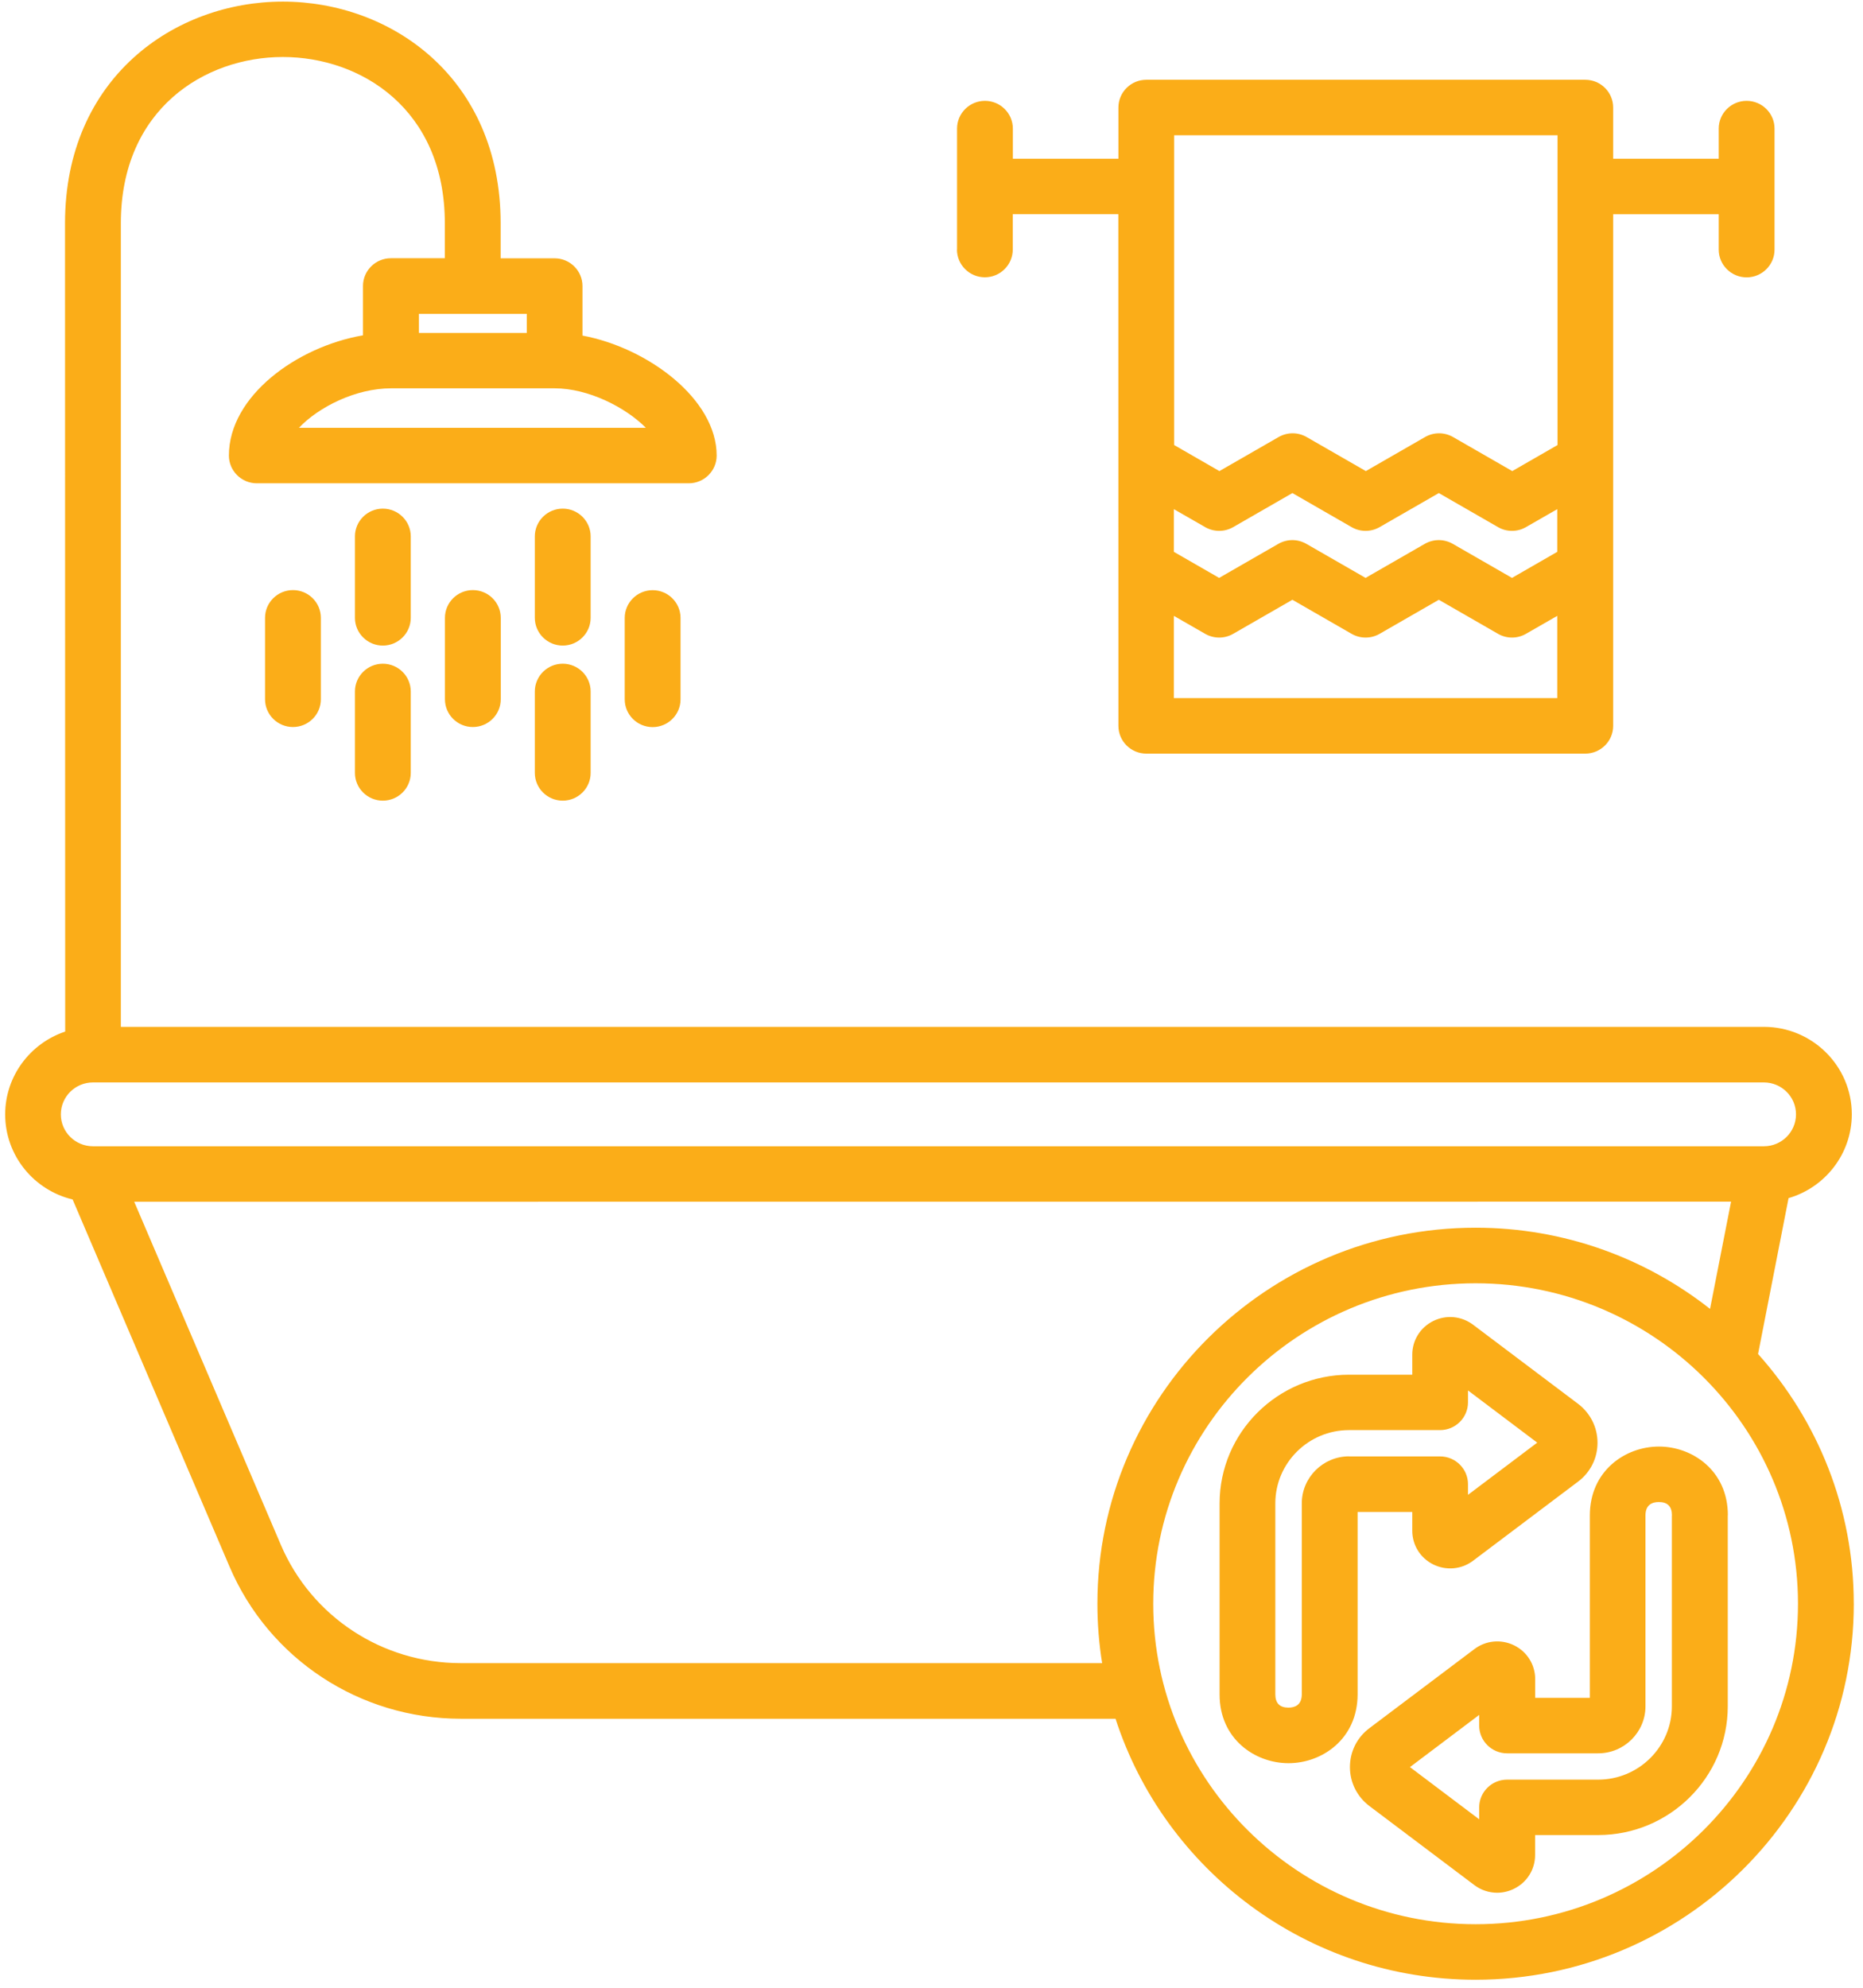 <svg width="180" height="192" viewBox="0 0 180 192" fill="none" xmlns="http://www.w3.org/2000/svg">
<path id="Vector" d="M63.057 57.006C64.543 57.006 65.753 58.209 65.753 59.686V67.554C65.753 69.031 64.543 70.233 63.057 70.233C61.57 70.233 60.36 69.031 60.36 67.554V59.686C60.36 58.209 61.57 57.006 63.057 57.006ZM57.067 51.81C57.067 50.333 55.858 49.13 54.371 49.13C52.884 49.13 51.674 50.333 51.674 51.81V59.677C51.674 61.155 52.884 62.357 54.371 62.357C55.858 62.357 57.067 61.155 57.067 59.677V51.81ZM54.371 64.109C52.884 64.109 51.674 65.312 51.674 66.789V74.657C51.674 76.134 52.884 77.337 54.371 77.337C55.858 77.337 57.067 76.134 57.067 74.657V66.789C57.067 65.312 55.858 64.109 54.371 64.109ZM42.989 59.678V67.545C42.989 69.022 44.199 70.225 45.685 70.225C47.172 70.225 48.382 69.022 48.382 67.545V59.678C48.382 58.2 47.172 56.998 45.685 56.998C44.199 56.998 42.989 58.2 42.989 59.678ZM39.687 51.81C39.687 50.333 38.477 49.13 36.99 49.13C35.504 49.13 34.294 50.333 34.294 51.81V59.678C34.294 61.155 35.504 62.358 36.99 62.358C38.477 62.358 39.687 61.155 39.687 59.678V51.81ZM36.99 64.11C35.504 64.11 34.294 65.312 34.294 66.79V74.657C34.294 76.134 35.504 77.337 36.99 77.337C38.477 77.337 39.687 76.134 39.687 74.657V66.79C39.687 65.312 38.477 64.11 36.99 64.11ZM25.608 59.678V67.545C25.608 69.022 26.818 70.225 28.305 70.225C29.792 70.225 31.002 69.023 31.002 67.545V59.678C31.002 58.2 29.792 56.998 28.305 56.998C26.818 56.998 25.608 58.2 25.608 59.678ZM92.468 24.111V12.421C92.468 10.944 93.678 9.741 95.165 9.741C96.651 9.741 97.861 10.944 97.861 12.421V15.333H108.059V10.386C108.059 8.908 109.269 7.706 110.756 7.706H153.165C154.652 7.706 155.862 8.908 155.862 10.386V15.333H166.06V12.421C166.06 10.944 167.27 9.741 168.757 9.741C170.243 9.741 171.453 10.944 171.453 12.421V24.111C171.453 25.588 170.243 26.791 168.757 26.791C167.27 26.791 166.06 25.588 166.06 24.111V20.692H155.862V70.114C155.862 71.591 154.652 72.794 153.165 72.794H110.756C109.269 72.794 108.059 71.591 108.059 70.114L108.051 20.686H97.852V24.104C97.852 25.581 96.642 26.784 95.156 26.784C93.669 26.784 92.459 25.581 92.459 24.104L92.468 24.111ZM150.46 49.181L147.435 50.916C147.02 51.156 146.553 51.277 146.087 51.277C145.62 51.277 145.153 51.156 144.738 50.916L139.017 47.626L133.296 50.916C132.457 51.397 131.429 51.397 130.59 50.916L124.869 47.626L119.148 50.916C118.31 51.397 117.281 51.397 116.443 50.916L113.418 49.181V53.304L117.791 55.82L123.512 52.531C124.351 52.05 125.379 52.05 126.217 52.531L131.939 55.82L137.66 52.531C138.498 52.05 139.527 52.05 140.365 52.531L146.087 55.82L150.46 53.304L150.46 49.181ZM150.46 67.432V59.488L147.435 61.223C147.02 61.463 146.553 61.583 146.087 61.583C145.62 61.583 145.153 61.463 144.738 61.223L139.017 57.933L133.296 61.223C132.457 61.704 131.429 61.704 130.59 61.223L124.869 57.933L119.148 61.223C118.31 61.704 117.281 61.704 116.443 61.223L113.418 59.488V67.432H150.46ZM113.445 13.064V42.987L117.818 45.503L123.539 42.214C124.377 41.733 125.406 41.733 126.244 42.214L131.966 45.503L137.687 42.214C138.525 41.733 139.554 41.733 140.392 42.214L146.113 45.503L150.487 42.987V13.064H113.445ZM166.934 146.372V164.813C166.934 171.667 161.316 177.249 154.42 177.249H148.318V179.182C148.318 180.573 147.54 181.818 146.287 182.437C145.768 182.695 145.207 182.823 144.654 182.823C143.876 182.823 143.098 182.574 142.45 182.085L132.312 174.449C131.119 173.547 130.428 172.173 130.428 170.687C130.428 169.193 131.111 167.827 132.312 166.925L142.45 159.29C143.565 158.448 145.034 158.311 146.296 158.929C147.549 159.547 148.327 160.801 148.327 162.184V163.997H153.607V146.372C153.616 142.052 157.047 139.725 160.279 139.725H160.288C163.52 139.725 166.951 142.061 166.943 146.372L166.934 146.372ZM161.541 146.372C161.541 145.513 161.118 145.084 160.271 145.084C159.683 145.084 158.983 145.307 158.983 146.372V164.813C158.983 167.312 156.935 169.356 154.411 169.356H145.613C144.126 169.356 142.916 168.154 142.916 166.676V165.646L136.227 170.687L142.916 175.729V174.578C142.916 173.101 144.126 171.898 145.613 171.898H154.411C158.335 171.898 161.533 168.72 161.533 164.821V146.381L161.541 146.372ZM131.17 163.662C131.161 167.982 127.73 170.309 124.498 170.309H124.489C121.257 170.309 117.826 167.973 117.835 163.662V145.221C117.835 138.367 123.452 132.785 130.349 132.785H136.451V130.852C136.451 129.461 137.228 128.216 138.482 127.597C139.735 126.978 141.204 127.116 142.328 127.958L152.465 135.593C153.658 136.495 154.349 137.87 154.349 139.355C154.349 140.85 153.667 142.215 152.465 143.117L142.328 150.753C141.213 151.594 139.743 151.732 138.482 151.113C137.228 150.495 136.451 149.241 136.451 147.858V146.046H131.17V163.67L131.17 163.662ZM130.34 140.678H139.139C140.625 140.678 141.835 141.881 141.835 143.358V144.389L148.524 139.347L141.835 134.305V135.456C141.835 136.933 140.625 138.136 139.139 138.136H130.34C126.417 138.136 123.219 141.314 123.219 145.213V163.654C123.219 164.512 123.642 164.942 124.489 164.942C125.077 164.942 125.777 164.719 125.777 163.654V145.213C125.777 142.714 127.825 140.67 130.349 140.67L130.34 140.678ZM179.11 154.91C179.11 174.931 162.715 191.225 142.569 191.225C126.312 191.225 112.51 180.626 107.782 166.016H44.526C34.76 166.016 25.988 160.244 22.176 151.32L7.016 115.857C3.283 114.972 0.5 111.622 0.5 107.645C0.5 103.927 2.937 100.766 6.299 99.641L6.282 21.576C6.282 7.516 16.869 0.155 27.326 0.155C37.784 0.155 48.371 7.516 48.371 21.576V24.951H53.583C55.069 24.951 56.279 26.154 56.279 27.631V32.415C62.562 33.584 69.243 38.531 69.243 44.002C69.243 45.479 68.033 46.682 66.547 46.682H24.812C23.326 46.682 22.116 45.479 22.116 44.002C22.116 38.256 28.684 33.489 35.071 32.39V27.623C35.071 26.145 36.281 24.943 37.767 24.943H42.979V21.567C42.979 10.531 34.864 5.506 27.327 5.506C19.791 5.506 11.676 10.531 11.676 21.567V99.186H170.423C175.107 99.186 178.918 102.974 178.918 107.629C178.918 111.459 176.334 114.706 172.808 115.728L169.861 130.784C175.608 137.2 179.108 145.652 179.108 154.903L179.11 154.91ZM62.401 41.322C60.448 39.347 56.844 37.509 53.594 37.509H37.778C34.364 37.509 30.778 39.321 28.885 41.322H62.401ZM50.898 30.311H40.475V32.158H50.898V30.311ZM5.878 107.637C5.878 109.338 7.269 110.72 8.981 110.72H170.424C172.136 110.72 173.527 109.338 173.527 107.637C173.527 105.937 172.136 104.554 170.424 104.554H8.981C7.269 104.554 5.878 105.937 5.878 107.637ZM106.487 160.647C106.184 158.775 106.029 156.859 106.029 154.901C106.029 134.88 122.424 118.586 142.571 118.586C151.118 118.586 158.991 121.524 165.222 126.428L167.253 116.07L12.967 116.078L27.132 149.214C30.105 156.162 36.932 160.645 44.521 160.645L106.487 160.647ZM173.718 154.91C173.718 137.843 159.743 123.955 142.571 123.955C125.398 123.955 111.423 137.844 111.423 154.91C111.423 171.976 125.398 185.864 142.571 185.864C159.743 185.864 173.718 171.975 173.718 154.91Z" fill="#FBAD18"/>
</svg>

